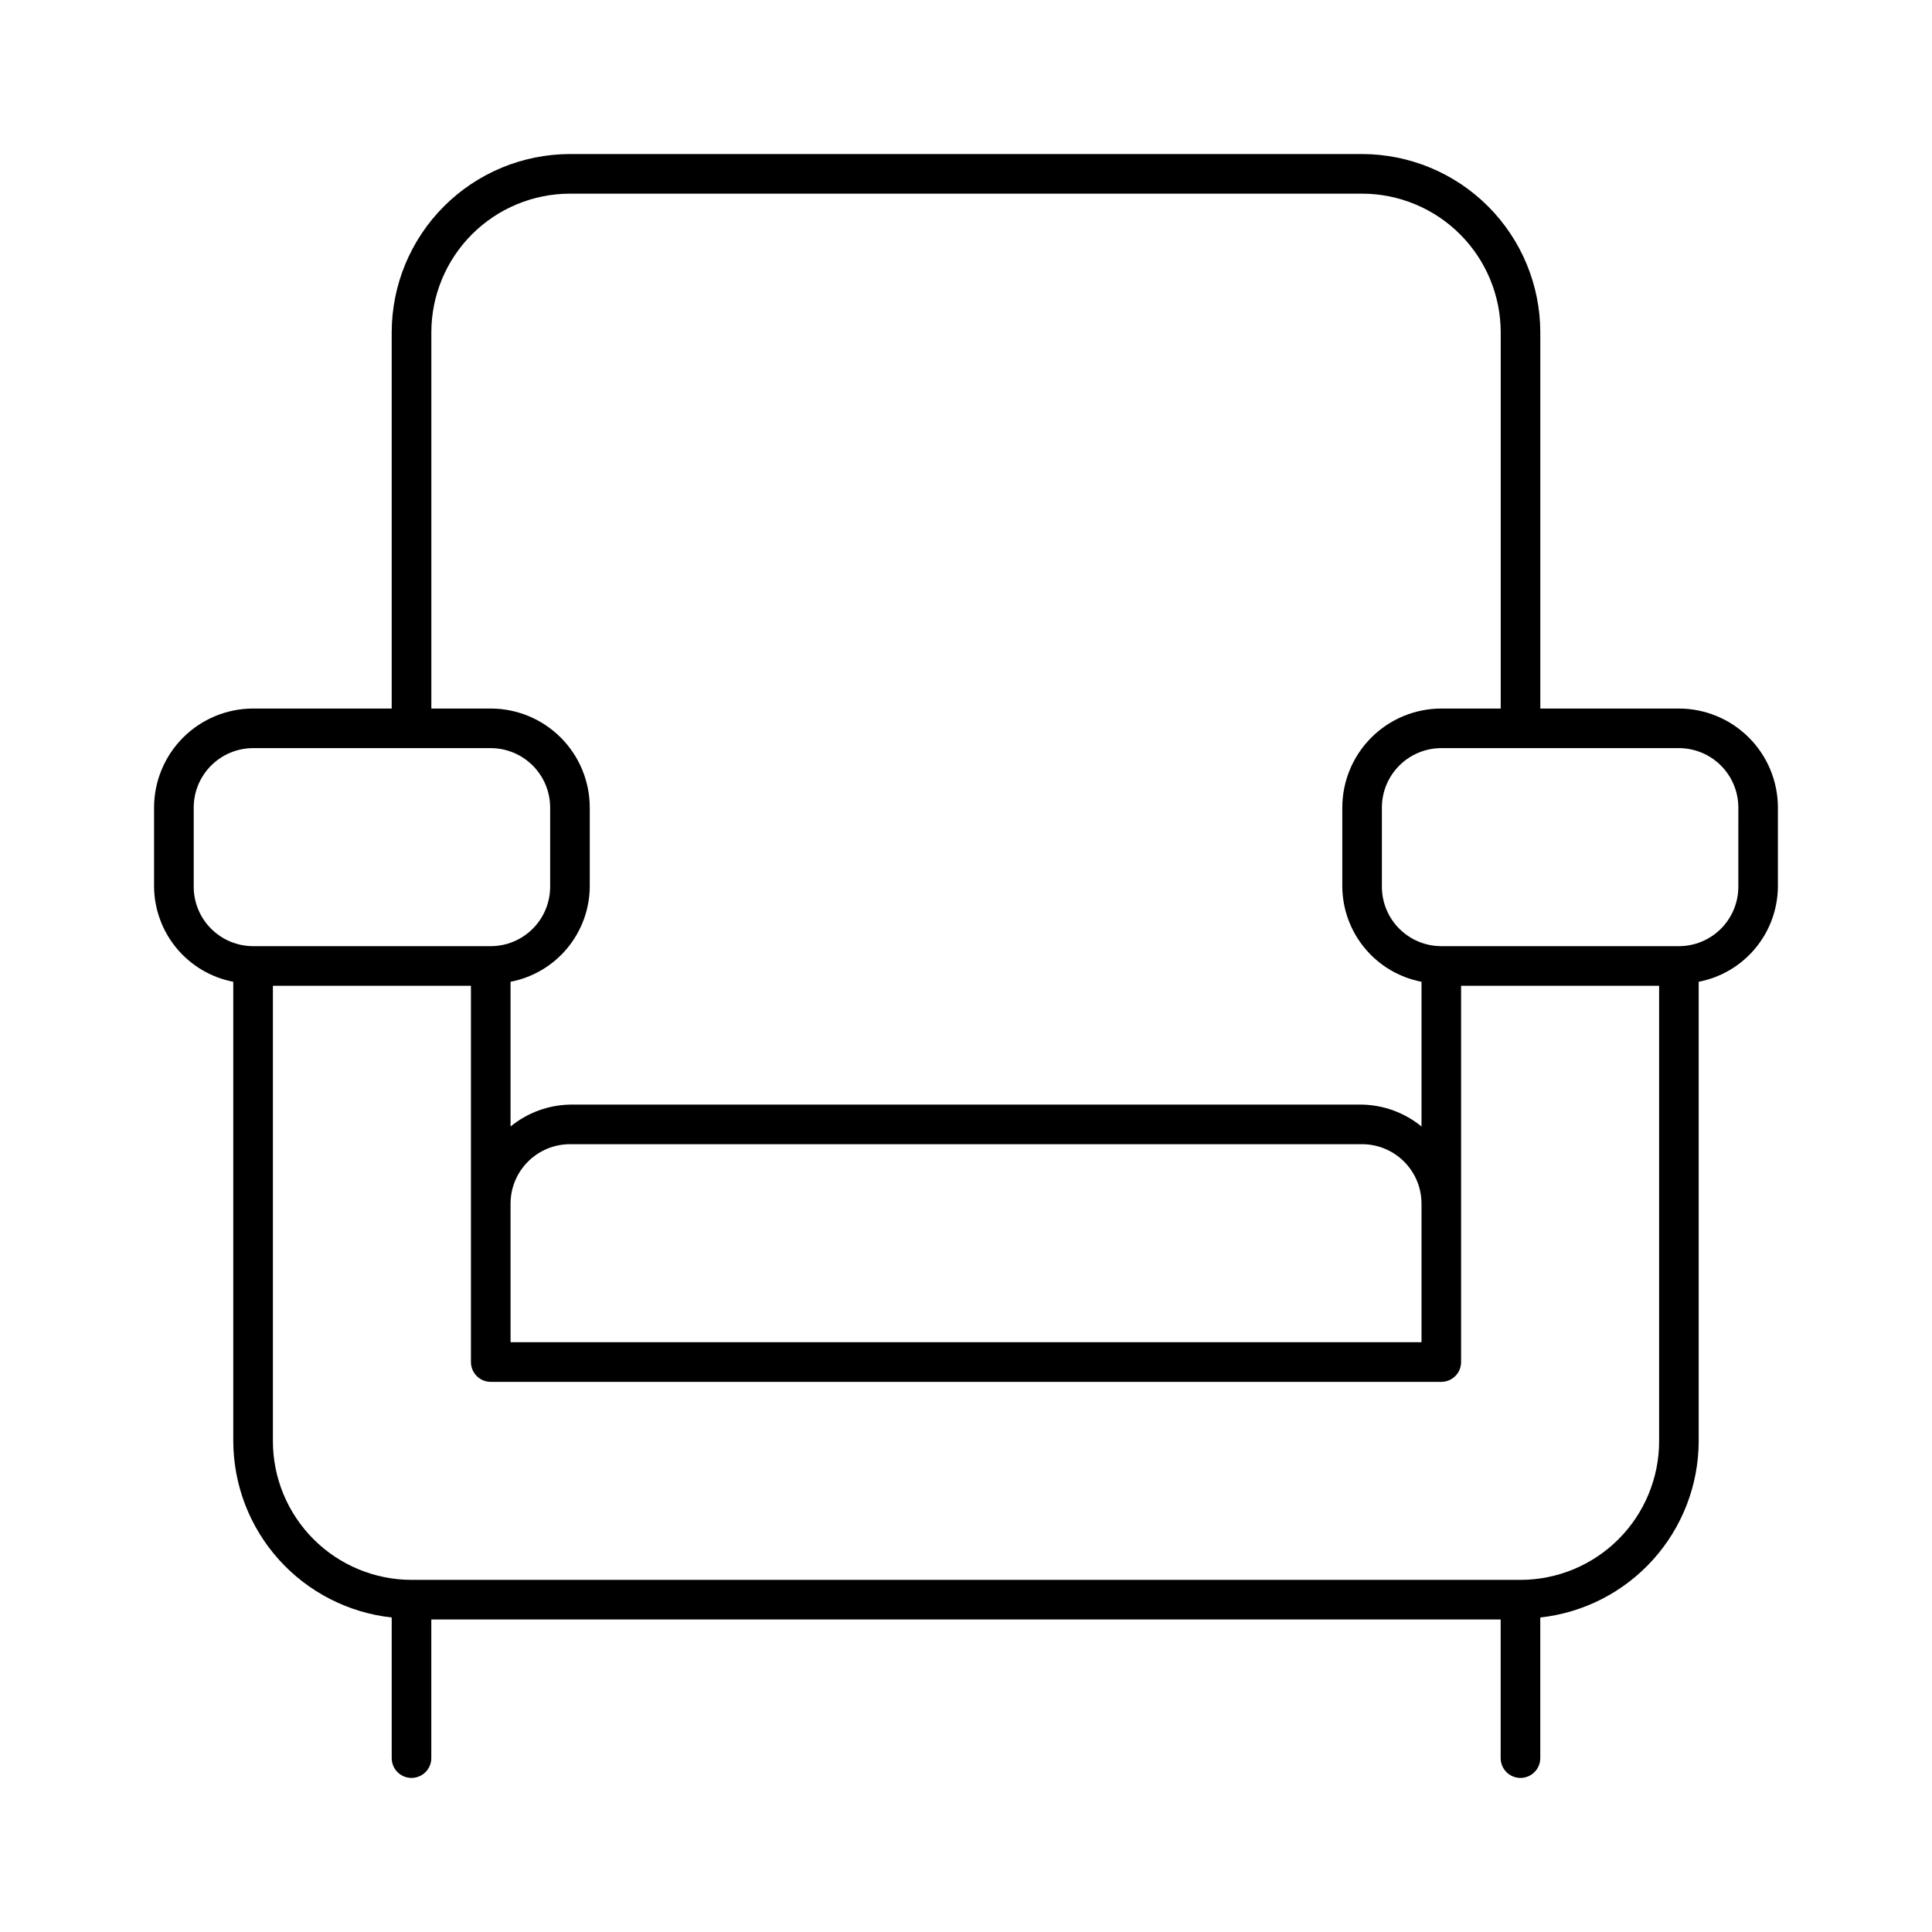 <?xml version="1.0" encoding="UTF-8"?>
<!-- Uploaded to: SVG Repo, www.svgrepo.com, Generator: SVG Repo Mixer Tools -->
<svg fill="#000000" width="800px" height="800px" version="1.1" viewBox="144 144 512 512" xmlns="http://www.w3.org/2000/svg">
 <path d="m588.93 331.77h-36.734v-99.711c-0.016-12.523-4.996-24.527-13.848-33.383-8.855-8.855-20.863-13.836-33.387-13.852h-209.92c-12.523 0.016-24.527 4.996-33.383 13.852-8.855 8.855-13.836 20.859-13.852 33.383v99.711h-36.734c-6.957 0.008-13.629 2.773-18.547 7.695-4.922 4.918-7.688 11.59-7.695 18.547v20.992c0.059 5.973 2.18 11.742 6.008 16.332 3.824 4.59 9.121 7.715 14.984 8.844v121.77c0.039 11.586 4.34 22.75 12.082 31.363 7.746 8.613 18.391 14.074 29.902 15.34v37.266c0 2.898 2.352 5.25 5.25 5.25 2.898 0 5.246-2.352 5.246-5.25v-36.734h283.39v36.734c0 2.898 2.348 5.25 5.246 5.25 2.898 0 5.25-2.352 5.25-5.25v-37.266c11.512-1.266 22.16-6.727 29.902-15.34 7.746-8.613 12.047-19.777 12.082-31.363v-121.77c5.867-1.129 11.16-4.254 14.988-8.844 3.824-4.59 5.945-10.359 6.004-16.332v-20.992c-0.008-6.957-2.773-13.629-7.695-18.547-4.918-4.922-11.59-7.688-18.547-7.695zm-330.62-99.711c0.012-9.738 3.887-19.078 10.773-25.965 6.887-6.887 16.223-10.762 25.965-10.773h209.92c9.742 0.012 19.078 3.887 25.965 10.773 6.887 6.887 10.762 16.227 10.773 25.965v99.711h-15.746c-6.957 0.008-13.625 2.773-18.547 7.695-4.918 4.918-7.684 11.59-7.691 18.547v20.992c0.059 5.973 2.18 11.742 6.004 16.332 3.828 4.59 9.121 7.715 14.988 8.844v38.352c-4.449-3.641-9.996-5.684-15.746-5.801h-209.92c-5.75 0.117-11.293 2.16-15.746 5.801v-38.352c5.867-1.129 11.164-4.254 14.988-8.844 3.828-4.59 5.949-10.359 6.004-16.332v-20.992c-0.004-6.957-2.773-13.629-7.691-18.547-4.918-4.922-11.59-7.688-18.547-7.695h-15.746zm20.992 230.91c0.004-4.176 1.664-8.18 4.617-11.129 2.953-2.953 6.953-4.613 11.129-4.617h209.92c4.176 0.004 8.18 1.664 11.129 4.617 2.953 2.949 4.613 6.953 4.617 11.129v36.734h-241.41zm-83.969-83.969v-20.992c0.008-4.176 1.668-8.176 4.617-11.129 2.953-2.953 6.953-4.613 11.129-4.617h62.977c4.172 0.004 8.176 1.664 11.125 4.617 2.953 2.953 4.613 6.953 4.617 11.129v20.992c-0.004 4.172-1.664 8.176-4.617 11.125-2.949 2.953-6.953 4.613-11.125 4.617h-62.977c-4.176-0.004-8.176-1.664-11.129-4.617-2.949-2.949-4.609-6.953-4.617-11.125zm388.35 146.95 0.004-0.004c-0.012 9.742-3.887 19.078-10.773 25.965-6.887 6.887-16.223 10.762-25.965 10.773h-293.89c-9.738-0.012-19.078-3.887-25.965-10.773-6.887-6.887-10.762-16.223-10.773-25.965v-120.7h52.48v99.711c0 1.395 0.555 2.731 1.539 3.715 0.984 0.984 2.316 1.535 3.711 1.535h251.9c1.395 0 2.731-0.551 3.715-1.535 0.984-0.984 1.535-2.32 1.535-3.715v-99.711h52.48zm20.992-146.95h0.004c-0.004 4.172-1.664 8.176-4.617 11.125-2.953 2.953-6.953 4.613-11.129 4.617h-62.977c-4.172-0.004-8.176-1.664-11.125-4.617-2.953-2.949-4.613-6.953-4.617-11.125v-20.992c0.004-4.176 1.664-8.176 4.617-11.129 2.949-2.953 6.953-4.613 11.125-4.617h62.977c4.176 0.004 8.176 1.664 11.129 4.617 2.953 2.953 4.613 6.953 4.617 11.129z"/>
</svg>